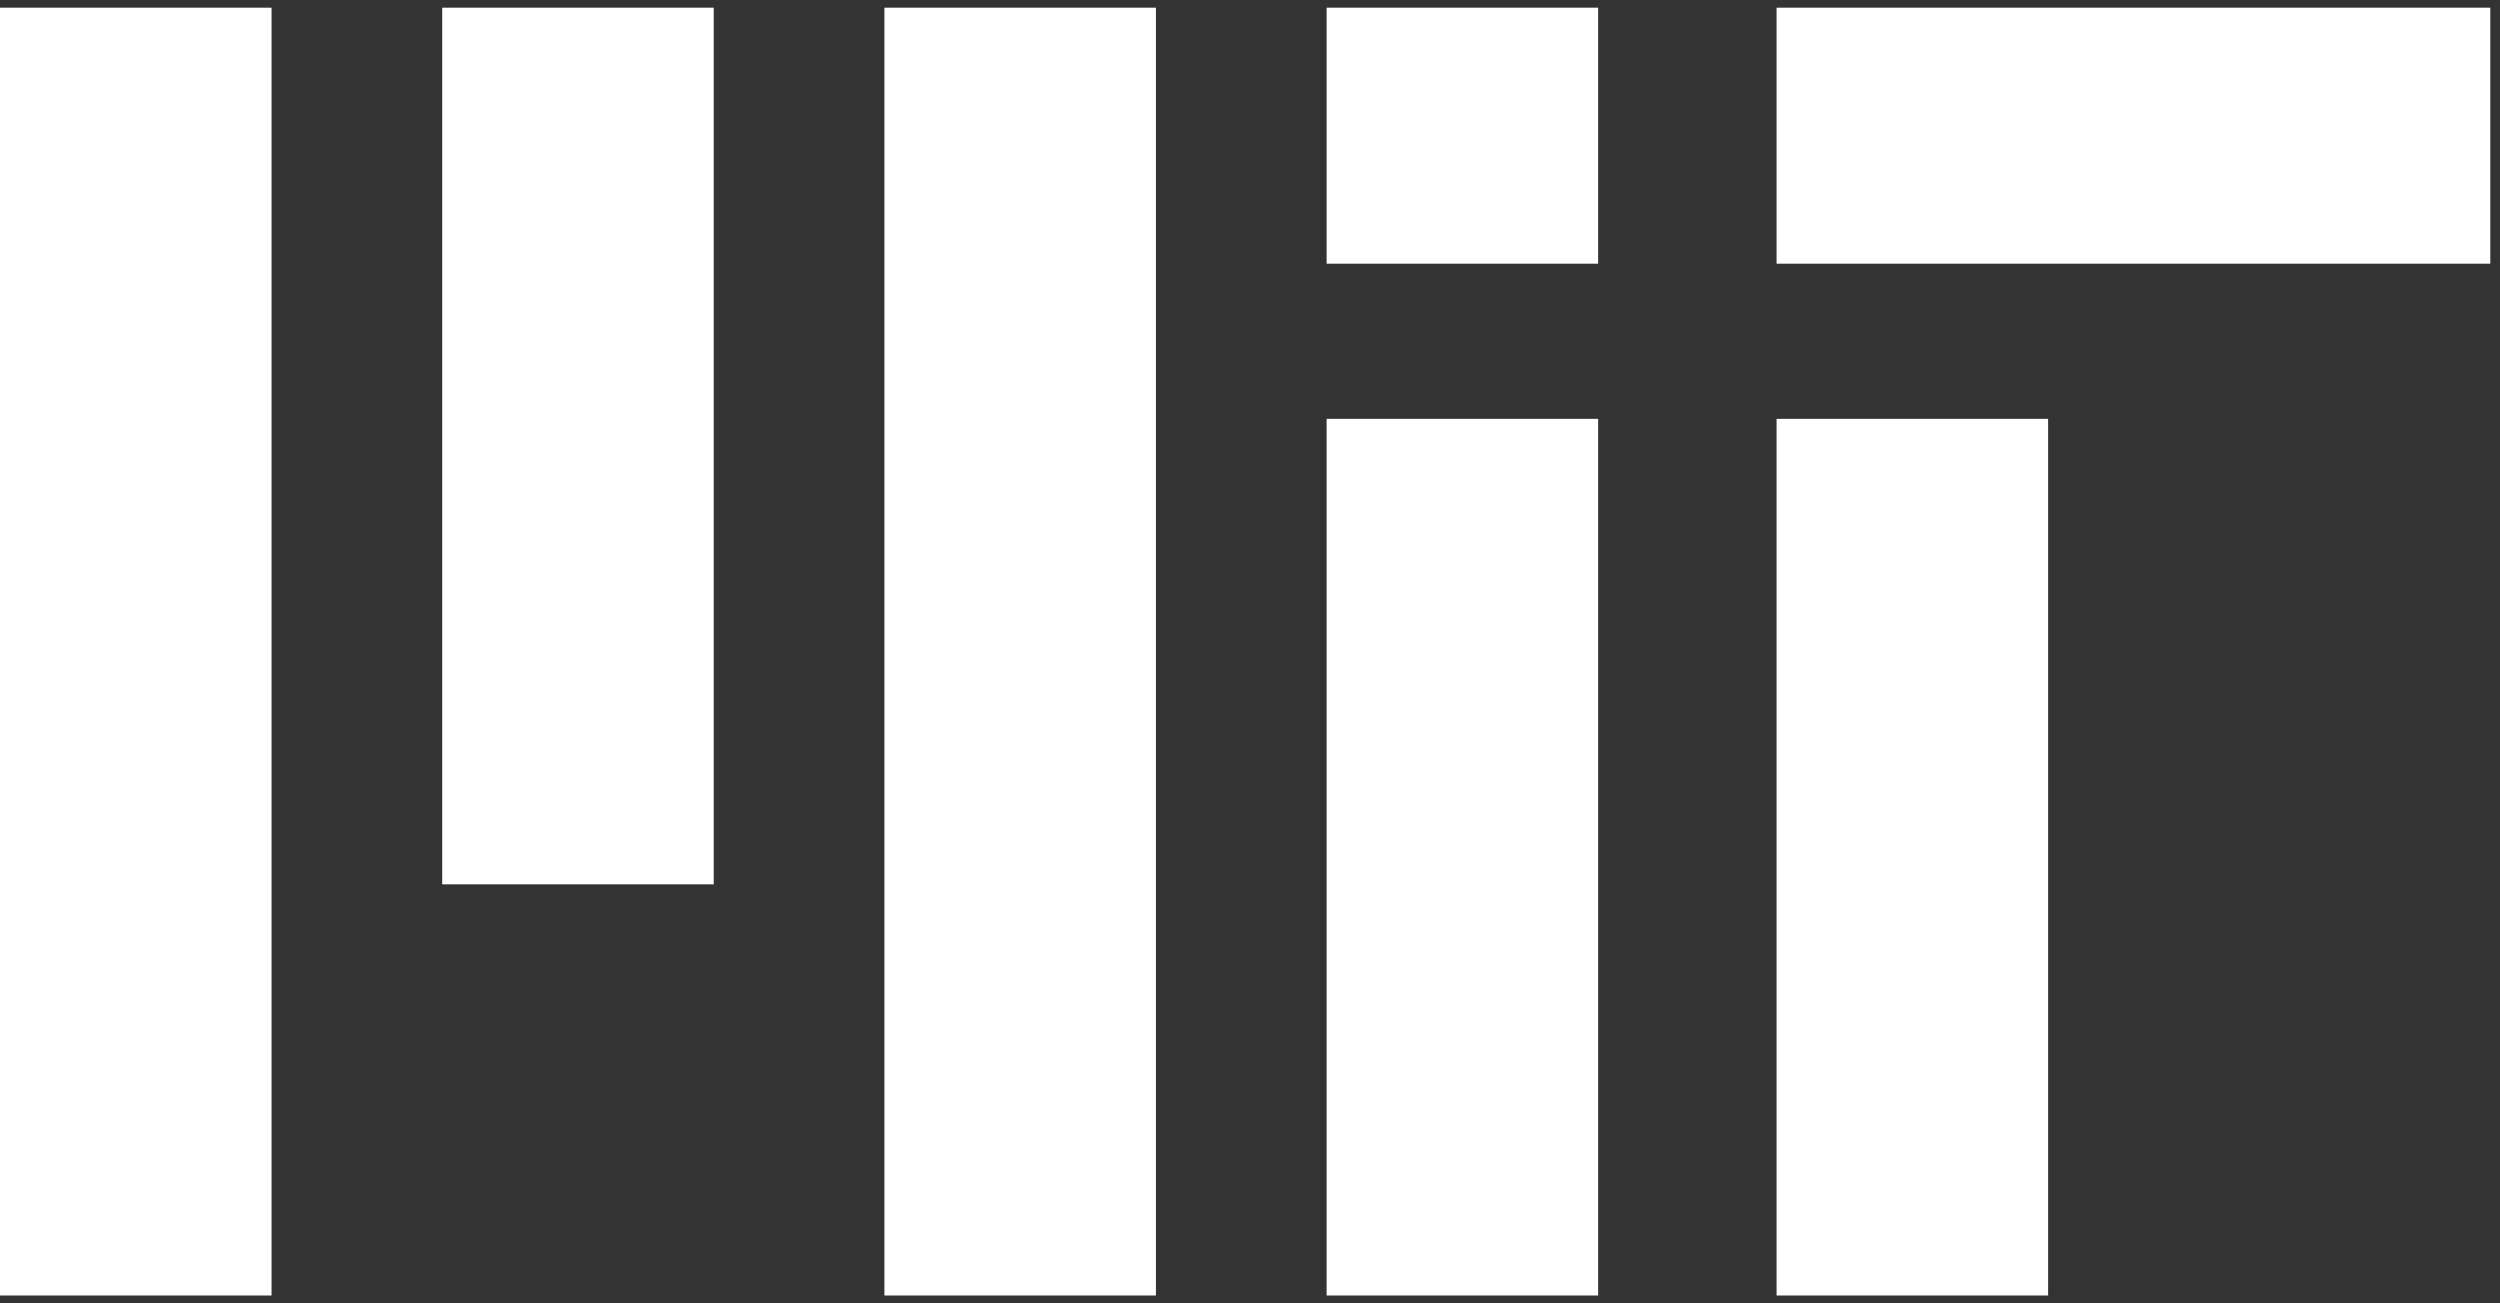 <svg width="94" height="49" viewBox="0 0 94 49" fill="none" xmlns="http://www.w3.org/2000/svg">
<rect x="0" y="0" width="94" height="49" fill="#333333" stroke="none"/>
<path d="M5.105 0.289V48.711V0.289ZM21.732 0.289V33.251V0.289ZM38.359 0.289V48.711V0.289ZM54.986 0.289V9.915V0.289ZM71.905 15.749V48.711V15.749Z" fill="white"/>
<path fill-rule="evenodd" clip-rule="evenodd" d="M10.21 0.289V48.711H0V0.289H10.21ZM26.836 0.289V33.251H16.627V0.289H26.836ZM43.463 0.289V48.711H33.254V0.289H43.463ZM60.09 0.289V9.915H49.881V0.289H60.09ZM66.799 48.711V15.749H77.009V48.711H66.799Z" fill="white"/>
<path fill-rule="evenodd" clip-rule="evenodd" d="M49.881 48.711V15.749H60.09V48.711H49.881Z" fill="white"/>
<path fill-rule="evenodd" clip-rule="evenodd" d="M93.635 9.915H66.799V0.289H93.635V9.915Z" fill="white"/>
</svg>
